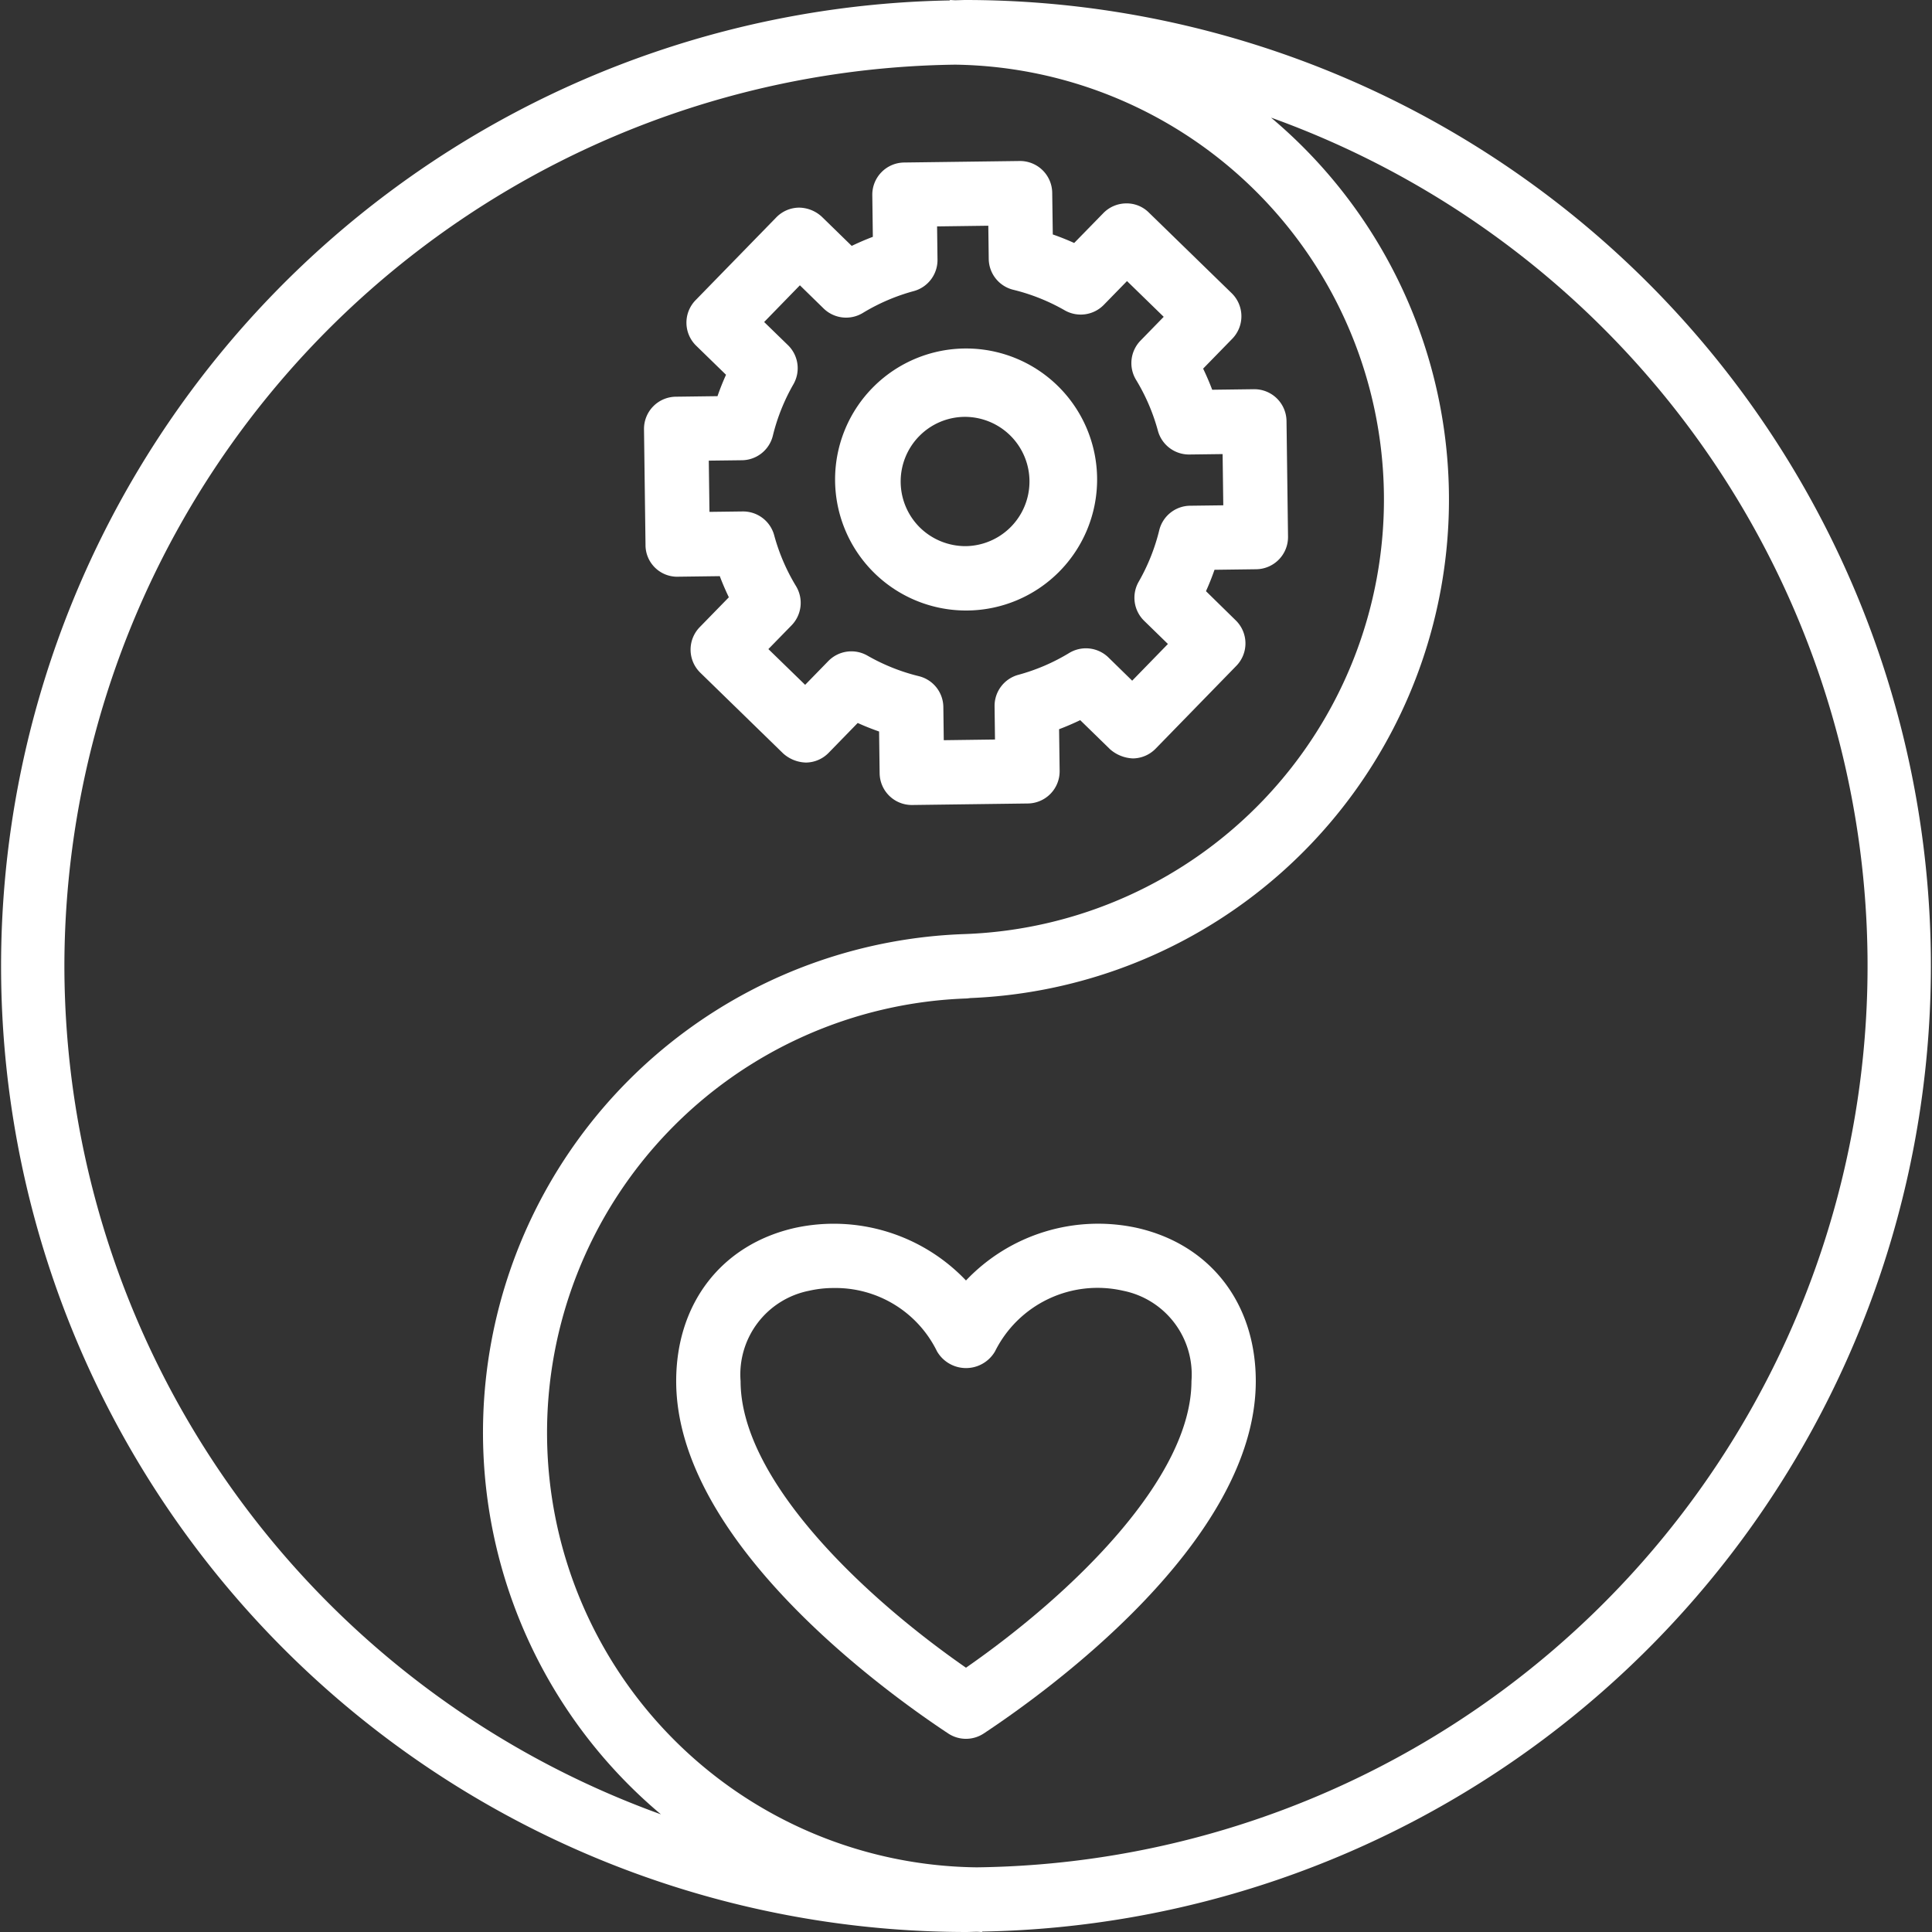<?xml version="1.0" encoding="UTF-8"?> <svg xmlns="http://www.w3.org/2000/svg" xmlns:xlink="http://www.w3.org/1999/xlink" width="128" height="128" viewBox="0 0 128 128"><rect x="0" y="0" width="128" height="128" fill="#333333" stroke="none"/><defs><clipPath id="clip-path"><rect id="Rectangle_51" data-name="Rectangle 51" width="128" height="128" transform="translate(410 567)" fill="#fff"></rect></clipPath></defs><g id="Mask_Group_10" data-name="Mask Group 10" transform="translate(-410 -567)" clip-path="url(#clip-path)"><g id="wellness" transform="translate(409.999 567)"><path id="Path_34" data-name="Path 34" d="M25.328,24.863h.113a8.68,8.68,0,1,0-.113,0ZM22.264,13.326a4.256,4.256,0,0,1,3.012-1.293h.058a4.283,4.283,0,0,1,.053,8.565,4.314,4.314,0,0,1-3.044-1.214,4.288,4.288,0,0,1-.079-6.059Z" transform="translate(38.623 15.585)" fill="#fff"></path><path id="Path_35" data-name="Path 35" d="M15.458,31.741l2.763-.036c.179.476.382.943.6,1.4l-1.929,1.978a2.135,2.135,0,0,0,.038,3.019l5.487,5.346a2.35,2.35,0,0,0,1.515.606,2.129,2.129,0,0,0,1.5-.644l1.926-1.978q.694.314,1.417.565l.036,2.763a2.13,2.13,0,0,0,2.131,2.106h.028l7.661-.1a2.133,2.133,0,0,0,2.106-2.161L40.7,41.845c.476-.179.943-.382,1.4-.6l1.978,1.929a2.441,2.441,0,0,0,1.517.606,2.133,2.133,0,0,0,1.5-.644l5.346-5.487a2.132,2.132,0,0,0-.038-3.017L50.432,32.7q.314-.694.565-1.417l2.763-.036a2.134,2.134,0,0,0,2.108-2.161l-.1-7.661a2.134,2.134,0,0,0-2.133-2.106h-.028l-2.763.036c-.179-.476-.382-.943-.6-1.4l1.929-1.978a2.135,2.135,0,0,0-.038-3.019L46.647,7.615a2.076,2.076,0,0,0-1.515-.606,2.129,2.129,0,0,0-1.5.644L41.7,9.631q-.694-.314-1.417-.565l-.038-2.761A2.132,2.132,0,0,0,38.118,4.2H38.09l-7.659.1a2.133,2.133,0,0,0-2.106,2.161l.036,2.763c-.476.179-.943.382-1.4.6L24.983,7.895a2.26,2.26,0,0,0-1.517-.606,2.133,2.133,0,0,0-1.5.644L16.618,13.42a2.132,2.132,0,0,0,.038,3.017l1.978,1.926q-.314.694-.565,1.417l-2.763.036A2.133,2.133,0,0,0,13.2,21.977l.1,7.659a2.1,2.1,0,0,0,2.159,2.106Zm4.235-7.716A2.133,2.133,0,0,0,21.736,22.4,13.112,13.112,0,0,1,23.1,18.99a2.134,2.134,0,0,0-.363-2.59L21.16,14.867l2.368-2.432L25.1,13.971a2.134,2.134,0,0,0,2.6.294,13.09,13.09,0,0,1,3.371-1.446,2.133,2.133,0,0,0,1.574-2.086l-.028-2.2,3.394-.045.028,2.2a2.133,2.133,0,0,0,1.628,2.044,13.112,13.112,0,0,1,3.407,1.361,2.137,2.137,0,0,0,2.59-.363L45.2,12.155l2.432,2.368L46.095,16.1a2.136,2.136,0,0,0-.294,2.6,13.091,13.091,0,0,1,1.446,3.371,2.134,2.134,0,0,0,2.059,1.574h.028l2.2-.028.045,3.394-2.2.028a2.129,2.129,0,0,0-2.044,1.628,13.113,13.113,0,0,1-1.361,3.407,2.134,2.134,0,0,0,.363,2.59l1.574,1.534-2.368,2.432L43.968,37.09a2.139,2.139,0,0,0-2.6-.294A13.09,13.09,0,0,1,38,38.242a2.133,2.133,0,0,0-1.574,2.086l.028,2.2-3.394.045-.028-2.2A2.129,2.129,0,0,0,31.4,38.329,13.112,13.112,0,0,1,28,36.968a2.137,2.137,0,0,0-2.59.363l-1.534,1.574L21.44,36.537l1.536-1.574a2.136,2.136,0,0,0,.294-2.6,13.09,13.09,0,0,1-1.446-3.371,2.134,2.134,0,0,0-2.059-1.574h-.028l-2.2.028-.045-3.394Z" transform="translate(29.468 6.467)" fill="#fff"></path><path id="Path_36" data-name="Path 36" d="M44.337,24.282A12.073,12.073,0,0,0,33,27.764a12.093,12.093,0,0,0-11.337-3.482c-4.851,1.1-7.863,4.992-7.863,10.153,0,10.6,13.794,20.546,18.022,23.341a2.135,2.135,0,0,0,2.355,0C38.406,54.979,52.2,45.033,52.2,34.435,52.2,29.274,49.188,25.383,44.337,24.282ZM33,53.419c-7.14-4.964-14.933-12.6-14.933-18.985a5.654,5.654,0,0,1,4.54-5.99,7.336,7.336,0,0,1,1.634-.181,7.486,7.486,0,0,1,6.837,4.192,2.221,2.221,0,0,0,3.849,0A7.586,7.586,0,0,1,43.4,28.442a5.657,5.657,0,0,1,4.538,5.993C47.933,40.82,40.14,48.455,33,53.419Z" transform="translate(31 57.071)" fill="#fff"></path><path id="Path_37" data-name="Path 37" d="M65.2,1.2c-.239,0-.474.015-.71.017-.119,0-.237-.017-.356-.017v.028A63.991,63.991,0,0,0,65.2,129.2c.239,0,.474-.015.71-.017.119,0,.237.017.356.017v-.028A63.991,63.991,0,0,0,65.2,1.2ZM5.467,65.2A59.793,59.793,0,0,1,64.49,5.484a28.811,28.811,0,0,1,.638,57.6,33.041,33.041,0,0,0-20.139,58.321A59.833,59.833,0,0,1,5.467,65.2ZM65.91,124.916a28.792,28.792,0,0,1-.638-57.566l.218-.026A33.054,33.054,0,0,0,85.411,8.993a59.724,59.724,0,0,1-19.5,115.923Z" transform="translate(-1.2 -1.2)" fill="#fff"></path></g></g></svg> 